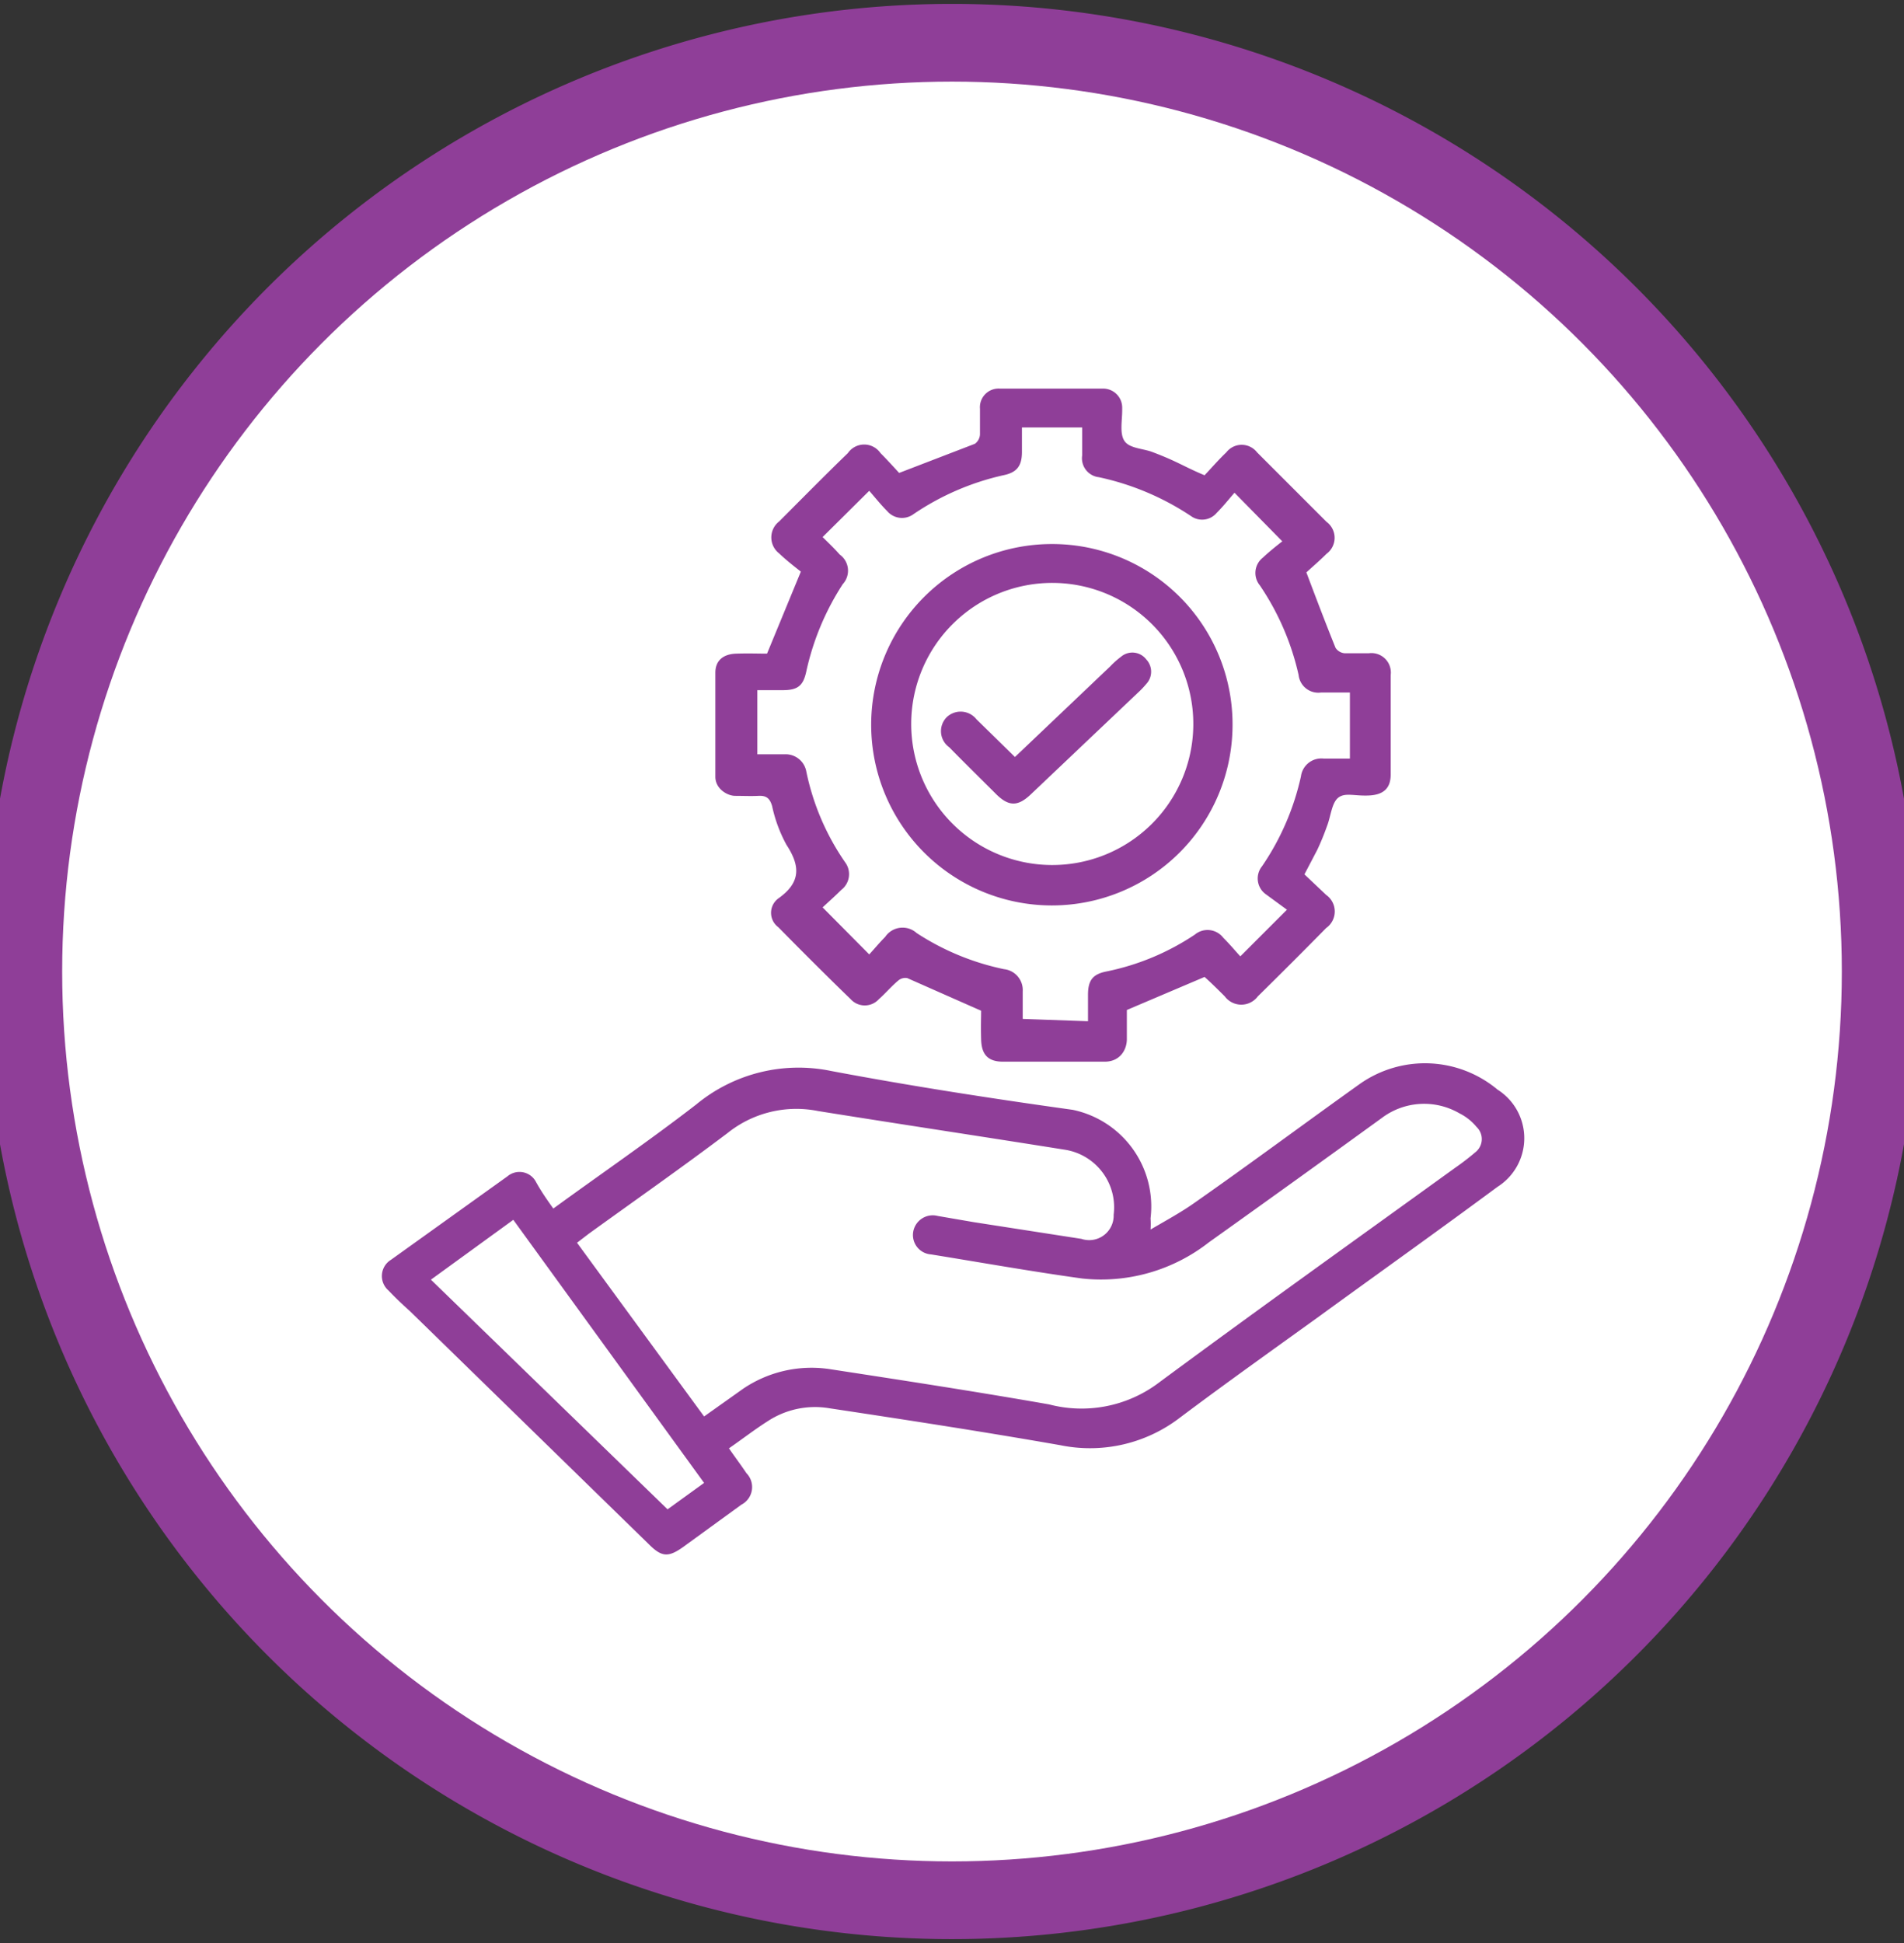 <svg xmlns="http://www.w3.org/2000/svg" id="Layer_1" data-name="Layer 1" viewBox="0 0 49 50"><rect x="0" y="0" width="49" height="50" fill="#333333" stroke="none"/><defs><style>.cls-1{fill:#8f3e98;}.cls-2{fill:#fff;}</style></defs><path class="cls-1" d="M24.5.1A24.9,24.9,0,1,0,49.4,25,24.9,24.9,0,0,0,24.5.1Z"></path><circle class="cls-2" cx="24.5" cy="25" r="22.9"></circle><path class="cls-1" d="M14.24,31.1c1.25-.91,2.49-1.76,3.68-2.68a4.13,4.13,0,0,1,3.47-.86c2.07.39,4.14.71,6.22,1a2.54,2.54,0,0,1,2,2.79,2.32,2.32,0,0,1,0,.29c.41-.24.78-.44,1.12-.68,1.43-1,2.84-2.05,4.27-3.07a2.91,2.91,0,0,1,3.54.15,1.48,1.48,0,0,1,0,2.5c-1.54,1.14-3.1,2.25-4.64,3.37-1.18.85-2.36,1.69-3.52,2.56a3.8,3.8,0,0,1-3.09.72c-2-.35-3.95-.65-5.94-.95a2.22,2.22,0,0,0-1.59.33c-.33.21-.64.45-1,.7.15.22.31.43.45.64a.51.51,0,0,1-.13.81l-1.5,1.09c-.38.27-.55.26-.88-.07l-6.15-6c-.19-.17-.37-.34-.55-.53a.49.49,0,0,1,.06-.79l3-2.15a.48.48,0,0,1,.72.12C13.91,30.63,14.06,30.85,14.24,31.1Zm3.88,5.35,1-.71a3.14,3.14,0,0,1,2.22-.51c1.89.29,3.78.58,5.66.91a3.3,3.3,0,0,0,2.77-.52c2.54-1.88,5.12-3.72,7.68-5.57a6.54,6.54,0,0,0,.52-.4A.43.43,0,0,0,38,29a1.36,1.36,0,0,0-.44-.35,1.81,1.81,0,0,0-2,.12q-2.22,1.61-4.45,3.2a4.5,4.5,0,0,1-3.26.93c-1.3-.18-2.59-.41-3.89-.62a.5.5,0,0,1-.46-.57.51.51,0,0,1,.63-.42l.93.16,2.77.43a.63.63,0,0,0,.83-.62,1.5,1.5,0,0,0-1.23-1.67c-2.13-.34-4.26-.66-6.38-1a2.83,2.83,0,0,0-2.33.57c-1.18.89-2.38,1.73-3.57,2.59l-.3.23Zm-.94,2.39.94-.68-4.91-6.77-2.12,1.54Z"></path><path class="cls-1" d="M31,12.23c.18-.19.36-.4.56-.59a.5.5,0,0,1,.79,0l1.79,1.79a.51.51,0,0,1,0,.82c-.18.18-.38.35-.52.48.26.69.5,1.32.75,1.94a.31.31,0,0,0,.23.14c.21,0,.42,0,.63,0a.5.5,0,0,1,.56.56c0,.85,0,1.7,0,2.56,0,.35-.18.52-.55.54s-.61-.08-.79.05-.2.49-.3.74a6.5,6.5,0,0,1-.25.61l-.33.63.56.53a.52.52,0,0,1,0,.85c-.58.59-1.17,1.18-1.76,1.76a.53.53,0,0,1-.85,0c-.17-.17-.34-.34-.52-.5,0,0,0,0,0,0l-2,.85c0,.21,0,.48,0,.75s-.17.57-.55.58H25.81c-.39,0-.55-.19-.56-.57s0-.53,0-.74l-1.9-.84a.28.28,0,0,0-.23.06c-.18.15-.33.33-.5.48a.49.49,0,0,1-.73,0c-.63-.61-1.24-1.22-1.86-1.85a.46.46,0,0,1,0-.74c.58-.41.57-.83.21-1.38a3.68,3.68,0,0,1-.37-1c-.06-.2-.15-.27-.35-.26s-.4,0-.6,0-.51-.18-.51-.49c0-.89,0-1.78,0-2.68,0-.31.2-.48.54-.49s.54,0,.79,0l.87-2.11c-.15-.12-.36-.28-.56-.47a.52.52,0,0,1,0-.82c.59-.59,1.17-1.18,1.77-1.76a.51.51,0,0,1,.84,0c.18.18.35.37.48.51l1.95-.75a.32.32,0,0,0,.13-.24c0-.22,0-.44,0-.66a.48.48,0,0,1,.51-.52h2.65a.49.49,0,0,1,.5.49v.07c0,.27-.07.6.06.79s.47.19.71.28.43.17.64.27S30.71,12.11,31,12.23Zm-3,14.05c0-.24,0-.46,0-.68,0-.37.12-.53.47-.6a6.36,6.36,0,0,0,2.28-.95.51.51,0,0,1,.73.08c.17.17.32.35.44.48l1.2-1.2L32.56,23a.5.5,0,0,1-.08-.71,6.63,6.63,0,0,0,1-2.31.53.53,0,0,1,.58-.46h.68V17.82H34a.51.51,0,0,1-.58-.45,6.71,6.71,0,0,0-1-2.31.5.5,0,0,1,.08-.71c.17-.16.36-.31.5-.42l-1.23-1.25c-.14.16-.29.35-.46.52a.49.49,0,0,1-.66.08,6.87,6.87,0,0,0-2.37-1,.49.49,0,0,1-.43-.56V11H26.3l0,0c0,.21,0,.42,0,.63,0,.36-.13.53-.48.6a6.73,6.73,0,0,0-2.31,1,.5.5,0,0,1-.68-.08c-.17-.17-.32-.36-.46-.52l-1.2,1.19v0c.15.15.3.29.44.45a.51.51,0,0,1,.08.76,6.77,6.77,0,0,0-.94,2.25c-.08.37-.22.48-.61.48h-.65v1.65h.72a.54.54,0,0,1,.54.44,6.35,6.35,0,0,0,1,2.34.51.51,0,0,1-.1.71c-.16.16-.33.31-.48.45l1.2,1.21c.13-.14.26-.3.41-.45a.54.54,0,0,1,.81-.1,6.54,6.54,0,0,0,2.25.93.54.54,0,0,1,.48.57v.71Z"></path><path class="cls-1" d="M31.72,18.66A4.65,4.65,0,1,1,27.07,14,4.64,4.64,0,0,1,31.72,18.66ZM27.1,15a3.63,3.63,0,1,0,3.61,3.67A3.63,3.63,0,0,0,27.1,15Z"></path><path class="cls-1" d="M26.12,19.48l2.45-2.33a2.18,2.18,0,0,1,.28-.25.45.45,0,0,1,.65.07.46.46,0,0,1,0,.63,2.34,2.34,0,0,1-.22.23l-2.74,2.6c-.34.33-.58.33-.91,0s-.81-.8-1.2-1.2a.51.51,0,0,1-.06-.78.52.52,0,0,1,.76.06Z"></path></svg>